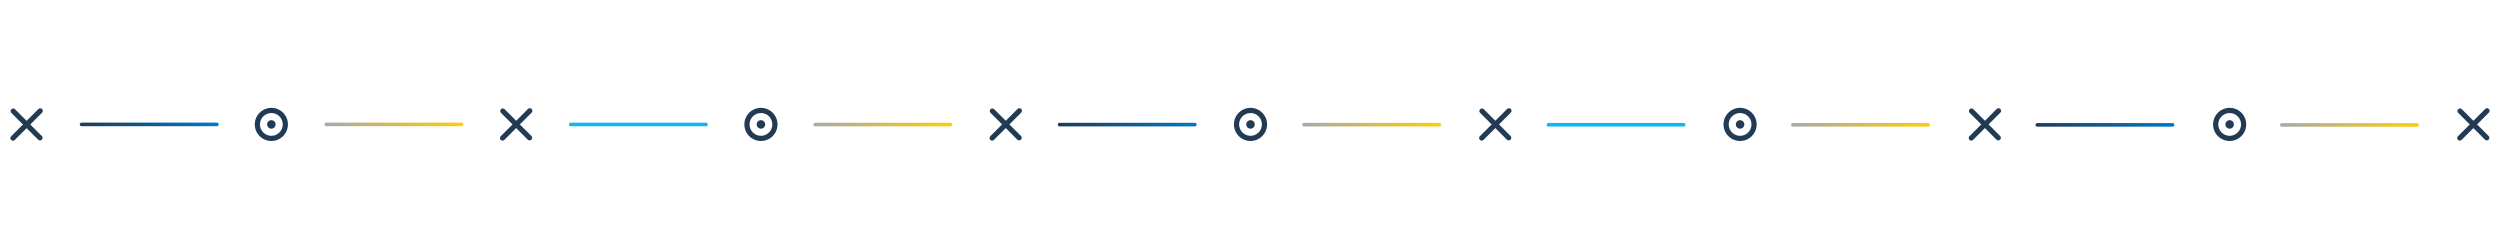 <?xml version="1.0" encoding="UTF-8"?><svg id="Layer_1" xmlns="http://www.w3.org/2000/svg" xmlns:xlink="http://www.w3.org/1999/xlink" viewBox="0 0 3014 300"><defs><style>.cls-1{fill:url(#linear-gradient);}.cls-2{fill:#213b55;}.cls-3{fill:#13b5ea;}.cls-4{fill:url(#linear-gradient-8);}.cls-5{fill:url(#linear-gradient-3);}.cls-6{fill:url(#linear-gradient-4);}.cls-7{fill:url(#linear-gradient-2);}.cls-8{fill:url(#linear-gradient-6);}.cls-9{fill:url(#linear-gradient-7);}.cls-10{fill:url(#linear-gradient-5);}</style><linearGradient id="linear-gradient" x1="96.17" y1="150" x2="263.63" y2="150" gradientTransform="matrix(1, 0, 0, 1, 0, 0)" gradientUnits="userSpaceOnUse"><stop offset="0" stop-color="#213b55"/><stop offset="1" stop-color="#0078c8"/></linearGradient><linearGradient id="linear-gradient-2" x1="391.21" y1="150" x2="558.67" y2="150" gradientTransform="matrix(1, 0, 0, 1, 0, 0)" gradientUnits="userSpaceOnUse"><stop offset="0" stop-color="#a7a9ac"/><stop offset="1" stop-color="#fecd08"/></linearGradient><linearGradient id="linear-gradient-3" x1="980.58" y1="150.16" x2="1148.04" y2="150.16" xlink:href="#linear-gradient-2"/><linearGradient id="linear-gradient-4" x1="1275.26" y1="150.24" x2="1442.72" y2="150.24" xlink:href="#linear-gradient"/><linearGradient id="linear-gradient-5" x1="1569.95" y1="150.32" x2="1737.41" y2="150.32" xlink:href="#linear-gradient-2"/><linearGradient id="linear-gradient-6" x1="2159.32" y1="150.49" x2="2326.78" y2="150.49" xlink:href="#linear-gradient-2"/><linearGradient id="linear-gradient-7" x1="2454.01" y1="150.57" x2="2621.46" y2="150.57" xlink:href="#linear-gradient"/><linearGradient id="linear-gradient-8" x1="2748.69" y1="150.65" x2="2916.15" y2="150.65" xlink:href="#linear-gradient-2"/></defs><path class="cls-1" d="M261.45,152.18H98.35c-1.2,0-2.18-.98-2.18-2.18s.98-2.18,2.18-2.18h163.1c1.2,0,2.18,.98,2.18,2.18s-.98,2.18-2.18,2.18Z"/><g><path class="cls-2" d="M638.44,169.25c-.8,0-1.6-.3-2.2-.91l-32.27-32.27c-1.22-1.22-1.22-3.19,0-4.41,1.22-1.22,3.19-1.22,4.41,0l32.27,32.27c1.22,1.22,1.22,3.19,0,4.41-.61,.61-1.41,.91-2.2,.91Z"/><path class="cls-2" d="M605.87,169.54c-.8,0-1.6-.3-2.2-.91-1.22-1.22-1.22-3.19,0-4.41l32.86-32.86c1.22-1.22,3.19-1.22,4.41,0,1.22,1.22,1.22,3.19,0,4.41l-32.86,32.86c-.61,.61-1.41,.91-2.2,.91Z"/></g><g><path class="cls-2" d="M327.14,169.98c-11.02,0-19.98-8.96-19.98-19.98s8.96-19.98,19.98-19.98,19.98,8.96,19.98,19.98-8.96,19.98-19.98,19.98Zm0-33.72c-7.58,0-13.74,6.17-13.74,13.74s6.17,13.74,13.74,13.74,13.74-6.17,13.74-13.74-6.17-13.74-13.74-13.74Z"/><path class="cls-2" d="M327.14,155.13c-2.83,0-5.13-2.3-5.13-5.13s2.3-5.13,5.13-5.13,5.13,2.3,5.13,5.13-2.3,5.13-5.13,5.13Z"/></g><g><path class="cls-2" d="M917.38,169.98c-11.02,0-19.98-8.96-19.98-19.98s8.96-19.98,19.98-19.98,19.98,8.96,19.98,19.98-8.96,19.98-19.98,19.98Zm0-33.72c-7.58,0-13.74,6.17-13.74,13.74s6.17,13.74,13.74,13.74,13.74-6.17,13.74-13.74-6.17-13.74-13.74-13.74Z"/><path class="cls-2" d="M917.38,155.13c-2.83,0-5.13-2.3-5.13-5.13s2.3-5.13,5.13-5.13,5.13,2.3,5.13,5.13-2.3,5.13-5.13,5.13Z"/></g><g><path class="cls-2" d="M1507.61,169.98c-11.02,0-19.98-8.96-19.98-19.98s8.96-19.98,19.98-19.98,19.98,8.96,19.98,19.98-8.96,19.98-19.98,19.98Zm0-33.72c-7.58,0-13.74,6.17-13.74,13.74s6.17,13.74,13.74,13.74,13.74-6.17,13.74-13.74-6.17-13.74-13.74-13.74Z"/><path class="cls-2" d="M1507.61,155.13c-2.83,0-5.13-2.3-5.13-5.13s2.3-5.13,5.13-5.13,5.13,2.3,5.13,5.13-2.3,5.13-5.13,5.13Z"/></g><g><path class="cls-2" d="M2097.84,169.98c-11.02,0-19.98-8.96-19.98-19.98s8.96-19.98,19.98-19.98,19.98,8.96,19.98,19.98-8.96,19.98-19.98,19.98Zm0-33.72c-7.58,0-13.74,6.17-13.74,13.74s6.17,13.74,13.74,13.74,13.74-6.17,13.74-13.74-6.17-13.74-13.74-13.74Z"/><path class="cls-2" d="M2097.84,155.13c-2.83,0-5.13-2.3-5.13-5.13s2.3-5.13,5.13-5.13,5.13,2.3,5.13,5.13-2.3,5.13-5.13,5.13Z"/></g><g><path class="cls-2" d="M2688.07,169.98c-11.02,0-19.98-8.96-19.98-19.98s8.96-19.98,19.98-19.98,19.98,8.96,19.98,19.98-8.96,19.98-19.98,19.98Zm0-33.72c-7.58,0-13.74,6.17-13.74,13.74s6.17,13.74,13.74,13.74,13.74-6.17,13.74-13.74-6.17-13.74-13.74-13.74Z"/><path class="cls-2" d="M2688.07,155.13c-2.83,0-5.13-2.3-5.13-5.13s2.3-5.13,5.13-5.13,5.13,2.3,5.13,5.13-2.3,5.13-5.13,5.13Z"/></g><g><path class="cls-2" d="M48.2,169.33c-.8,0-1.6-.3-2.2-.91L13.73,136.15c-1.22-1.22-1.22-3.19,0-4.41,1.22-1.22,3.19-1.22,4.41,0l32.27,32.27c1.22,1.22,1.22,3.19,0,4.41-.61,.61-1.41,.91-2.2,.91Z"/><path class="cls-2" d="M15.64,169.63c-.8,0-1.6-.3-2.2-.91-1.22-1.22-1.22-3.19,0-4.41l32.86-32.86c1.22-1.22,3.19-1.22,4.41,0,1.22,1.22,1.22,3.19,0,4.41l-32.86,32.86c-.61,.61-1.41,.91-2.2,.91Z"/></g><g><path class="cls-2" d="M1228.67,169.25c-.8,0-1.6-.3-2.2-.91l-32.27-32.27c-1.22-1.22-1.22-3.19,0-4.41,1.22-1.22,3.19-1.22,4.41,0l32.27,32.27c1.22,1.22,1.22,3.19,0,4.41-.61,.61-1.41,.91-2.2,.91Z"/><path class="cls-2" d="M1196.1,169.54c-.8,0-1.6-.3-2.2-.91-1.22-1.22-1.22-3.19,0-4.41l32.86-32.86c1.22-1.22,3.19-1.22,4.41,0,1.22,1.22,1.22,3.19,0,4.41l-32.86,32.86c-.61,.61-1.41,.91-2.2,.91Z"/></g><g><path class="cls-2" d="M1818.9,169.25c-.8,0-1.59-.3-2.2-.91l-32.27-32.27c-1.22-1.22-1.22-3.19,0-4.41,1.22-1.22,3.19-1.22,4.41,0l32.27,32.27c1.22,1.22,1.22,3.19,0,4.41-.61,.61-1.41,.91-2.2,.91Z"/><path class="cls-2" d="M1786.33,169.54c-.8,0-1.59-.3-2.2-.91-1.22-1.22-1.22-3.19,0-4.41l32.86-32.86c1.22-1.22,3.19-1.22,4.41,0,1.22,1.22,1.22,3.19,0,4.41l-32.86,32.86c-.61,.61-1.41,.91-2.2,.91Z"/></g><g><path class="cls-2" d="M2409.13,169.25c-.8,0-1.59-.3-2.2-.91l-32.27-32.27c-1.22-1.22-1.22-3.19,0-4.41,1.22-1.22,3.19-1.22,4.41,0l32.27,32.27c1.22,1.22,1.22,3.19,0,4.41-.61,.61-1.41,.91-2.2,.91Z"/><path class="cls-2" d="M2376.57,169.54c-.8,0-1.59-.3-2.2-.91-1.22-1.22-1.22-3.19,0-4.41l32.86-32.86c1.22-1.22,3.19-1.22,4.41,0,1.22,1.22,1.22,3.19,0,4.41l-32.86,32.86c-.61,.61-1.41,.91-2.2,.91Z"/></g><g><path class="cls-2" d="M2998.07,169.25c-.8,0-1.59-.3-2.2-.91l-32.27-32.27c-1.22-1.22-1.22-3.19,0-4.41,1.22-1.22,3.19-1.22,4.41,0l32.27,32.27c1.22,1.22,1.22,3.19,0,4.41-.61,.61-1.41,.91-2.2,.91Z"/><path class="cls-2" d="M2965.5,169.54c-.8,0-1.59-.3-2.2-.91-1.22-1.22-1.22-3.19,0-4.41l32.86-32.86c1.22-1.22,3.19-1.22,4.41,0,1.22,1.22,1.22,3.19,0,4.41l-32.86,32.86c-.61,.61-1.41,.91-2.2,.91Z"/></g><path class="cls-7" d="M556.48,152.18h-163.1c-1.2,0-2.18-.98-2.18-2.18s.98-2.18,2.18-2.18h163.1c1.2,0,2.18,.98,2.18,2.18s-.98,2.18-2.18,2.18Z"/><path class="cls-3" d="M851.17,152.26h-163.1c-1.2,0-2.18-.98-2.18-2.18s.98-2.18,2.18-2.18h163.1c1.2,0,2.18,.98,2.18,2.18s-.98,2.18-2.18,2.18Z"/><path class="cls-5" d="M1145.86,152.34h-163.1c-1.2,0-2.18-.98-2.18-2.18s.98-2.18,2.18-2.18h163.1c1.2,0,2.18,.98,2.18,2.18s-.98,2.18-2.18,2.18Z"/><path class="cls-6" d="M1440.54,152.42h-163.1c-1.2,0-2.18-.98-2.18-2.18s.98-2.18,2.18-2.18h163.1c1.2,0,2.18,.98,2.18,2.18s-.98,2.18-2.18,2.18Z"/><path class="cls-10" d="M1735.23,152.5h-163.1c-1.2,0-2.18-.98-2.18-2.18s.98-2.18,2.18-2.18h163.1c1.2,0,2.18,.98,2.18,2.18s-.98,2.18-2.18,2.18Z"/><path class="cls-3" d="M2029.91,152.59h-163.1c-1.2,0-2.18-.98-2.18-2.18s.98-2.18,2.18-2.18h163.1c1.2,0,2.18,.98,2.18,2.18s-.98,2.18-2.18,2.18Z"/><path class="cls-8" d="M2324.6,152.67h-163.1c-1.2,0-2.18-.98-2.18-2.18s.98-2.18,2.18-2.18h163.1c1.2,0,2.18,.98,2.18,2.18s-.98,2.18-2.18,2.18Z"/><path class="cls-9" d="M2619.28,152.75h-163.1c-1.2,0-2.18-.98-2.18-2.18s.98-2.18,2.18-2.18h163.1c1.2,0,2.18,.98,2.18,2.18s-.98,2.18-2.18,2.18Z"/><path class="cls-4" d="M2913.97,152.83h-163.1c-1.2,0-2.18-.98-2.18-2.18s.98-2.18,2.18-2.18h163.1c1.2,0,2.18,.98,2.18,2.18s-.98,2.18-2.18,2.18Z"/></svg>